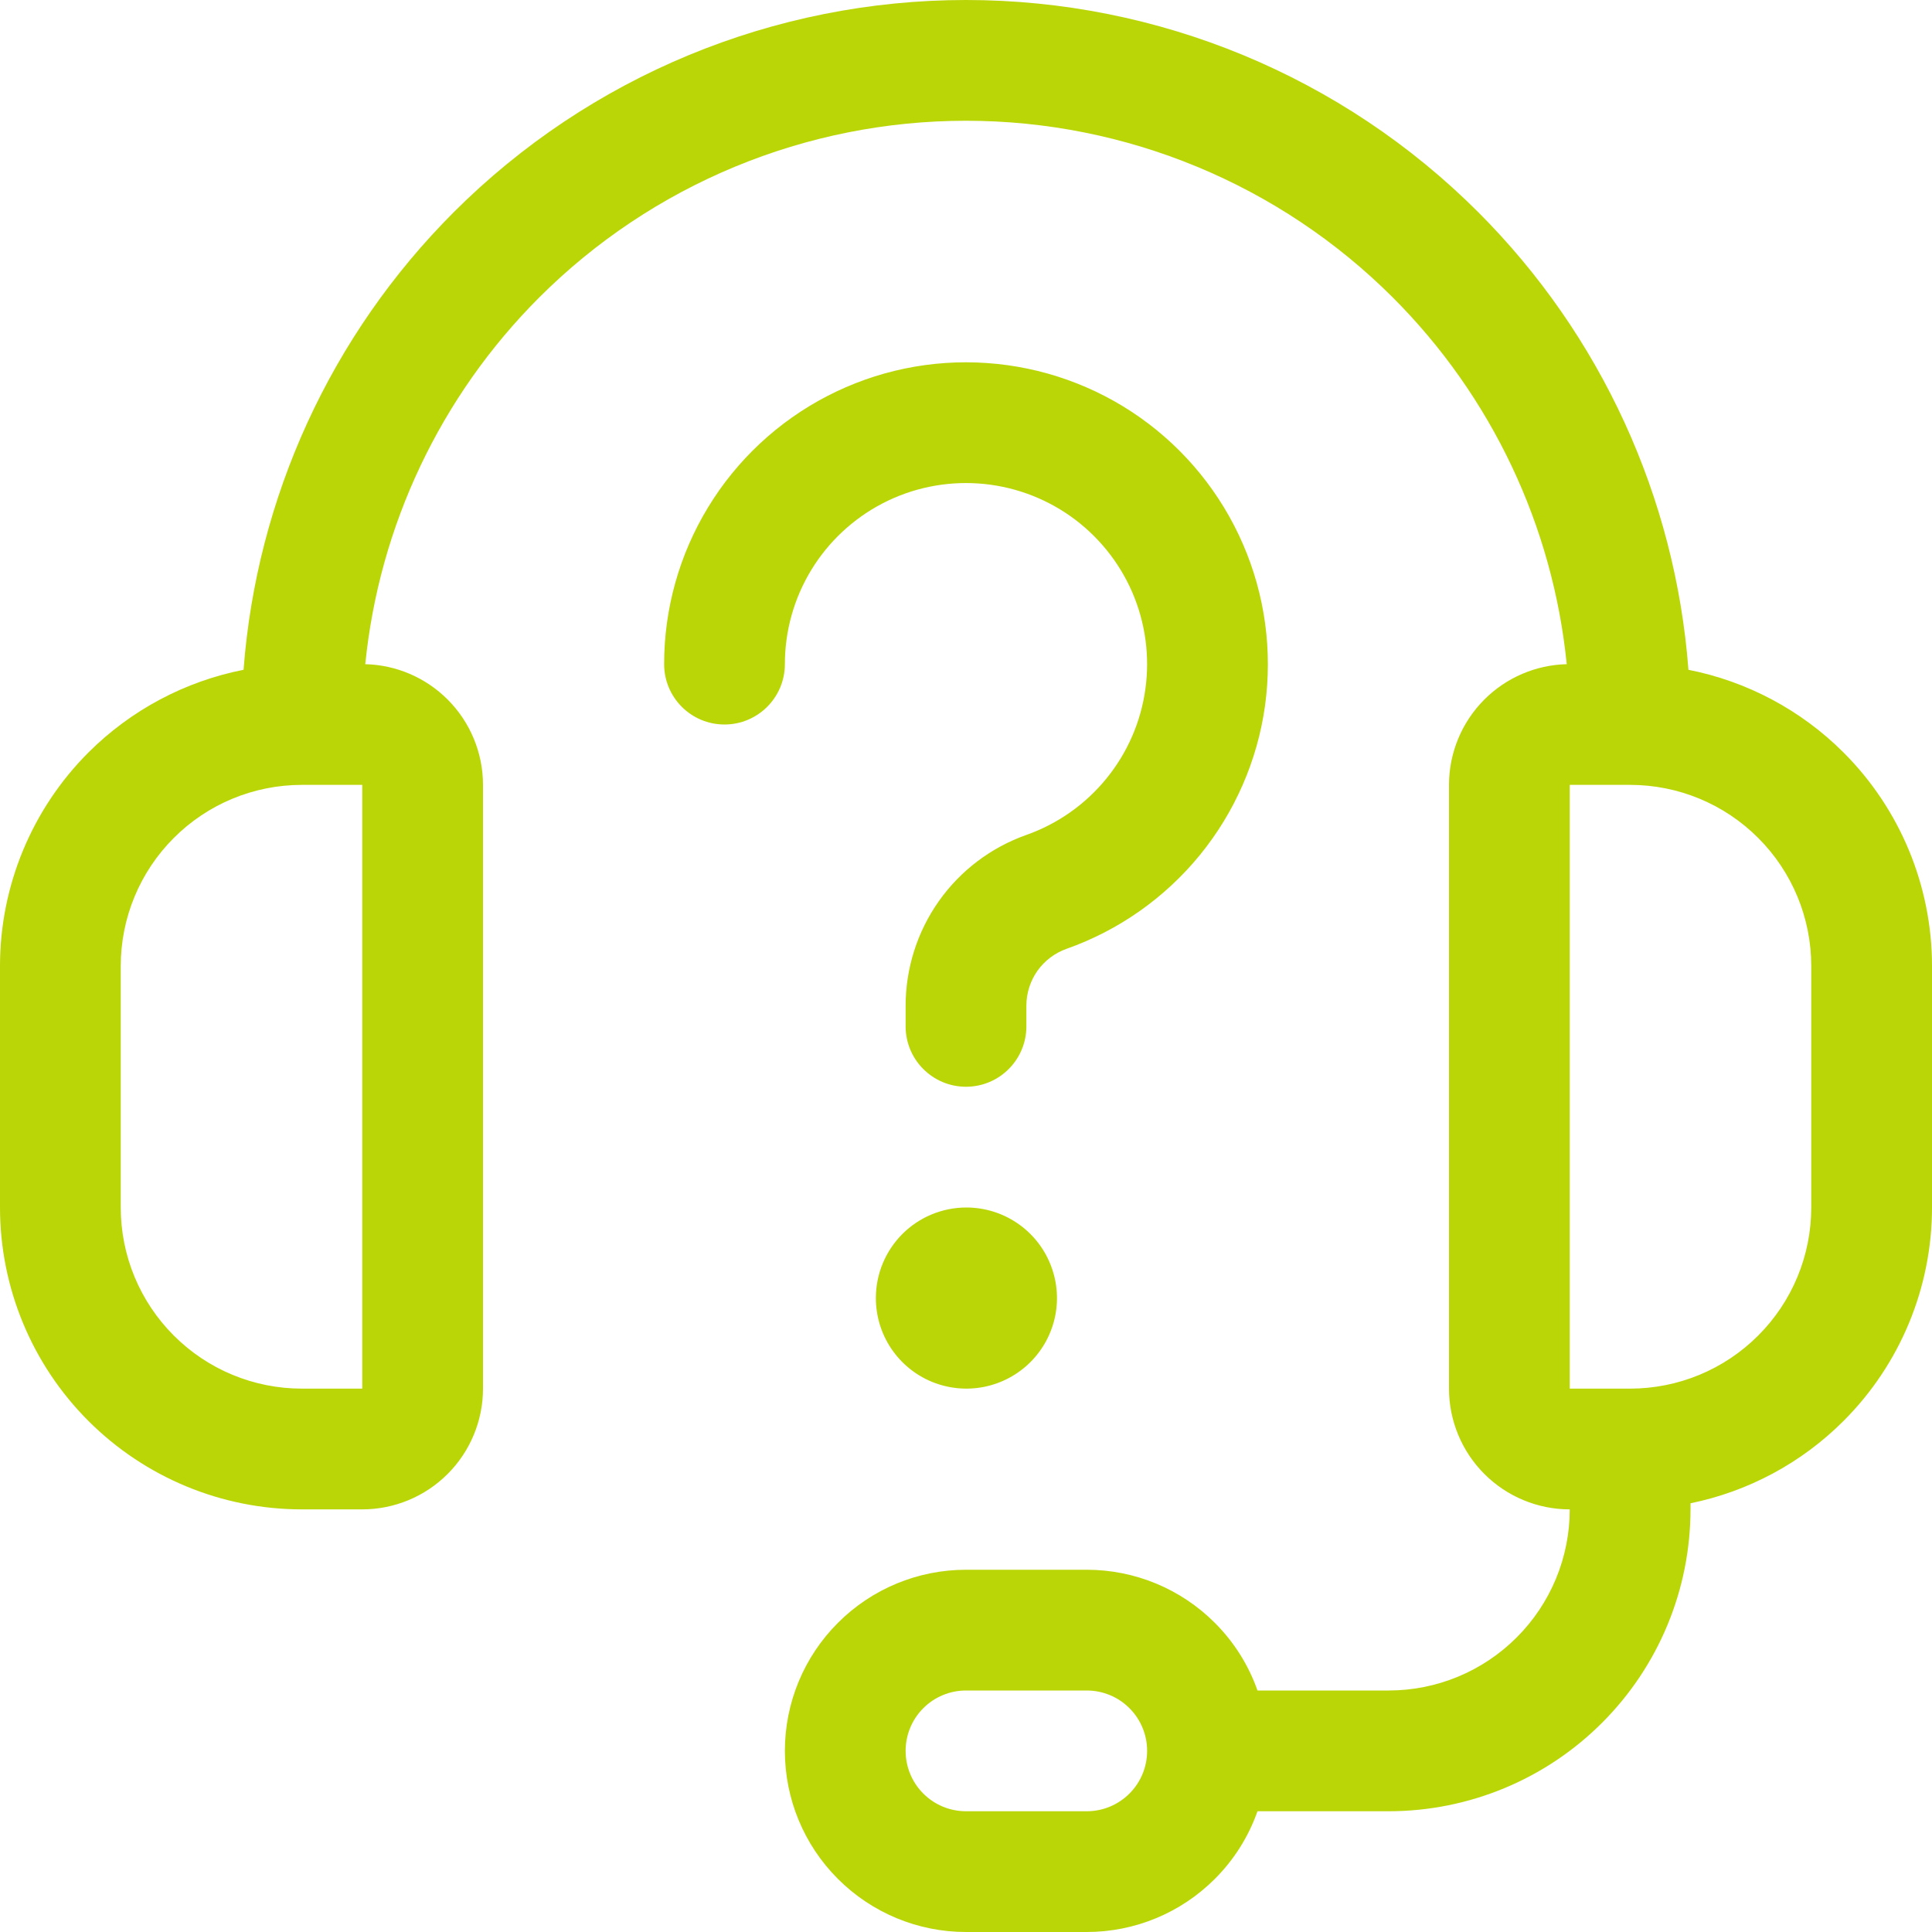 <svg width="32" height="32" viewBox="0 0 32 32" fill="none" xmlns="http://www.w3.org/2000/svg">
<g clip-path="url(#clip0_3413_3304)">
<path fill-rule="evenodd" clip-rule="evenodd" d="M8.929 4.929C10.804 3.054 13.348 2 16 2C18.652 2 21.196 3.054 23.071 4.929C24.709 6.567 25.721 8.716 25.95 11.001C25.438 11.013 24.949 11.223 24.586 11.586C24.211 11.961 24 12.47 24 13V23C24 23.53 24.211 24.039 24.586 24.414C24.961 24.789 25.47 25 26 25C26 25.796 25.684 26.559 25.121 27.121C24.559 27.684 23.796 28 23 28H20.828C20.681 27.582 20.441 27.198 20.121 26.879C19.559 26.316 18.796 26 18 26H16C15.204 26 14.441 26.316 13.879 26.879C13.316 27.441 13 28.204 13 29C13 29.796 13.316 30.559 13.879 31.121C14.441 31.684 15.204 32 16 32H18C18.796 32 19.559 31.684 20.121 31.121C20.441 30.802 20.681 30.418 20.828 30H23C24.326 30 25.598 29.473 26.535 28.535C27.473 27.598 28 26.326 28 25V24.899C28.953 24.704 29.837 24.234 30.535 23.535C31.473 22.598 32 21.326 32 20V16C32 14.674 31.473 13.402 30.535 12.464C29.829 11.758 28.932 11.284 27.966 11.094C27.75 8.243 26.521 5.551 24.485 3.515C22.235 1.264 19.183 0 16 0C12.817 0 9.765 1.264 7.515 3.515C5.479 5.551 4.25 8.243 4.034 11.094C3.068 11.284 2.171 11.758 1.464 12.464C0.527 13.402 0 14.674 0 16V20C0 21.326 0.527 22.598 1.464 23.535C2.402 24.473 3.674 25 5 25H6C6.53 25 7.039 24.789 7.414 24.414C7.789 24.039 8 23.53 8 23V13C8 12.47 7.789 11.961 7.414 11.586C7.051 11.223 6.562 11.013 6.05 11.001C6.279 8.716 7.291 6.567 8.929 4.929ZM19 29C19 28.735 18.895 28.48 18.707 28.293C18.52 28.105 18.265 28 18 28H16C15.735 28 15.48 28.105 15.293 28.293C15.105 28.48 15 28.735 15 29C15 29.265 15.105 29.52 15.293 29.707C15.48 29.895 15.735 30 16 30H18C18.265 30 18.52 29.895 18.707 29.707C18.895 29.52 19 29.265 19 29ZM29.121 22.121C28.559 22.684 27.796 23 27 23H26V13H27C27.796 13 28.559 13.316 29.121 13.879C29.684 14.441 30 15.204 30 16V20C30 20.796 29.684 21.559 29.121 22.121ZM5 13C4.204 13 3.441 13.316 2.879 13.879C2.316 14.441 2 15.204 2 16V20C2 20.796 2.316 21.559 2.879 22.121C3.441 22.684 4.204 23 5 23H6V13H5ZM16.207 8.008C15.658 7.97 15.11 8.083 14.621 8.336C14.133 8.589 13.723 8.971 13.437 9.441C13.151 9.911 13 10.45 13 11C13 11.552 12.552 12 12 12C11.447 12 11 11.552 11 11C11 10.083 11.252 9.184 11.729 8.401C12.205 7.618 12.888 6.981 13.702 6.56C14.516 6.139 15.43 5.949 16.345 6.013C17.259 6.076 18.139 6.389 18.887 6.918C19.636 7.448 20.224 8.173 20.588 9.014C20.953 9.855 21.078 10.78 20.953 11.688C20.827 12.596 20.453 13.452 19.874 14.162C19.294 14.872 18.531 15.409 17.667 15.715C17.472 15.784 17.303 15.911 17.183 16.08C17.064 16.249 17 16.451 17 16.658V17C17 17.552 16.552 18 16 18C15.448 18 15 17.552 15 17V16.659C15 16.039 15.192 15.433 15.55 14.926C15.908 14.419 16.415 14.036 17 13.829C17.518 13.646 17.977 13.323 18.324 12.897C18.672 12.471 18.896 11.958 18.971 11.413C19.047 10.868 18.971 10.313 18.753 9.808C18.534 9.304 18.181 8.869 17.732 8.551C17.283 8.234 16.756 8.046 16.207 8.008ZM14.946 20.439C15.227 20.158 15.609 20 16.006 20C16.303 20 16.593 20.088 16.84 20.253C17.087 20.418 17.279 20.652 17.392 20.926C17.506 21.2 17.536 21.502 17.478 21.793C17.42 22.084 17.277 22.351 17.067 22.561C16.857 22.77 16.59 22.913 16.299 22.971C16.008 23.029 15.707 22.999 15.432 22.886C15.158 22.772 14.924 22.58 14.759 22.333C14.595 22.087 14.507 21.797 14.507 21.5C14.507 21.102 14.665 20.721 14.946 20.439Z" fill="#BAD606"/>
</g>
<defs>
<clipPath id="clip0_3413_3304">
<rect width="32" height="32" fill="white"/>
</clipPath>
</defs>
</svg>
